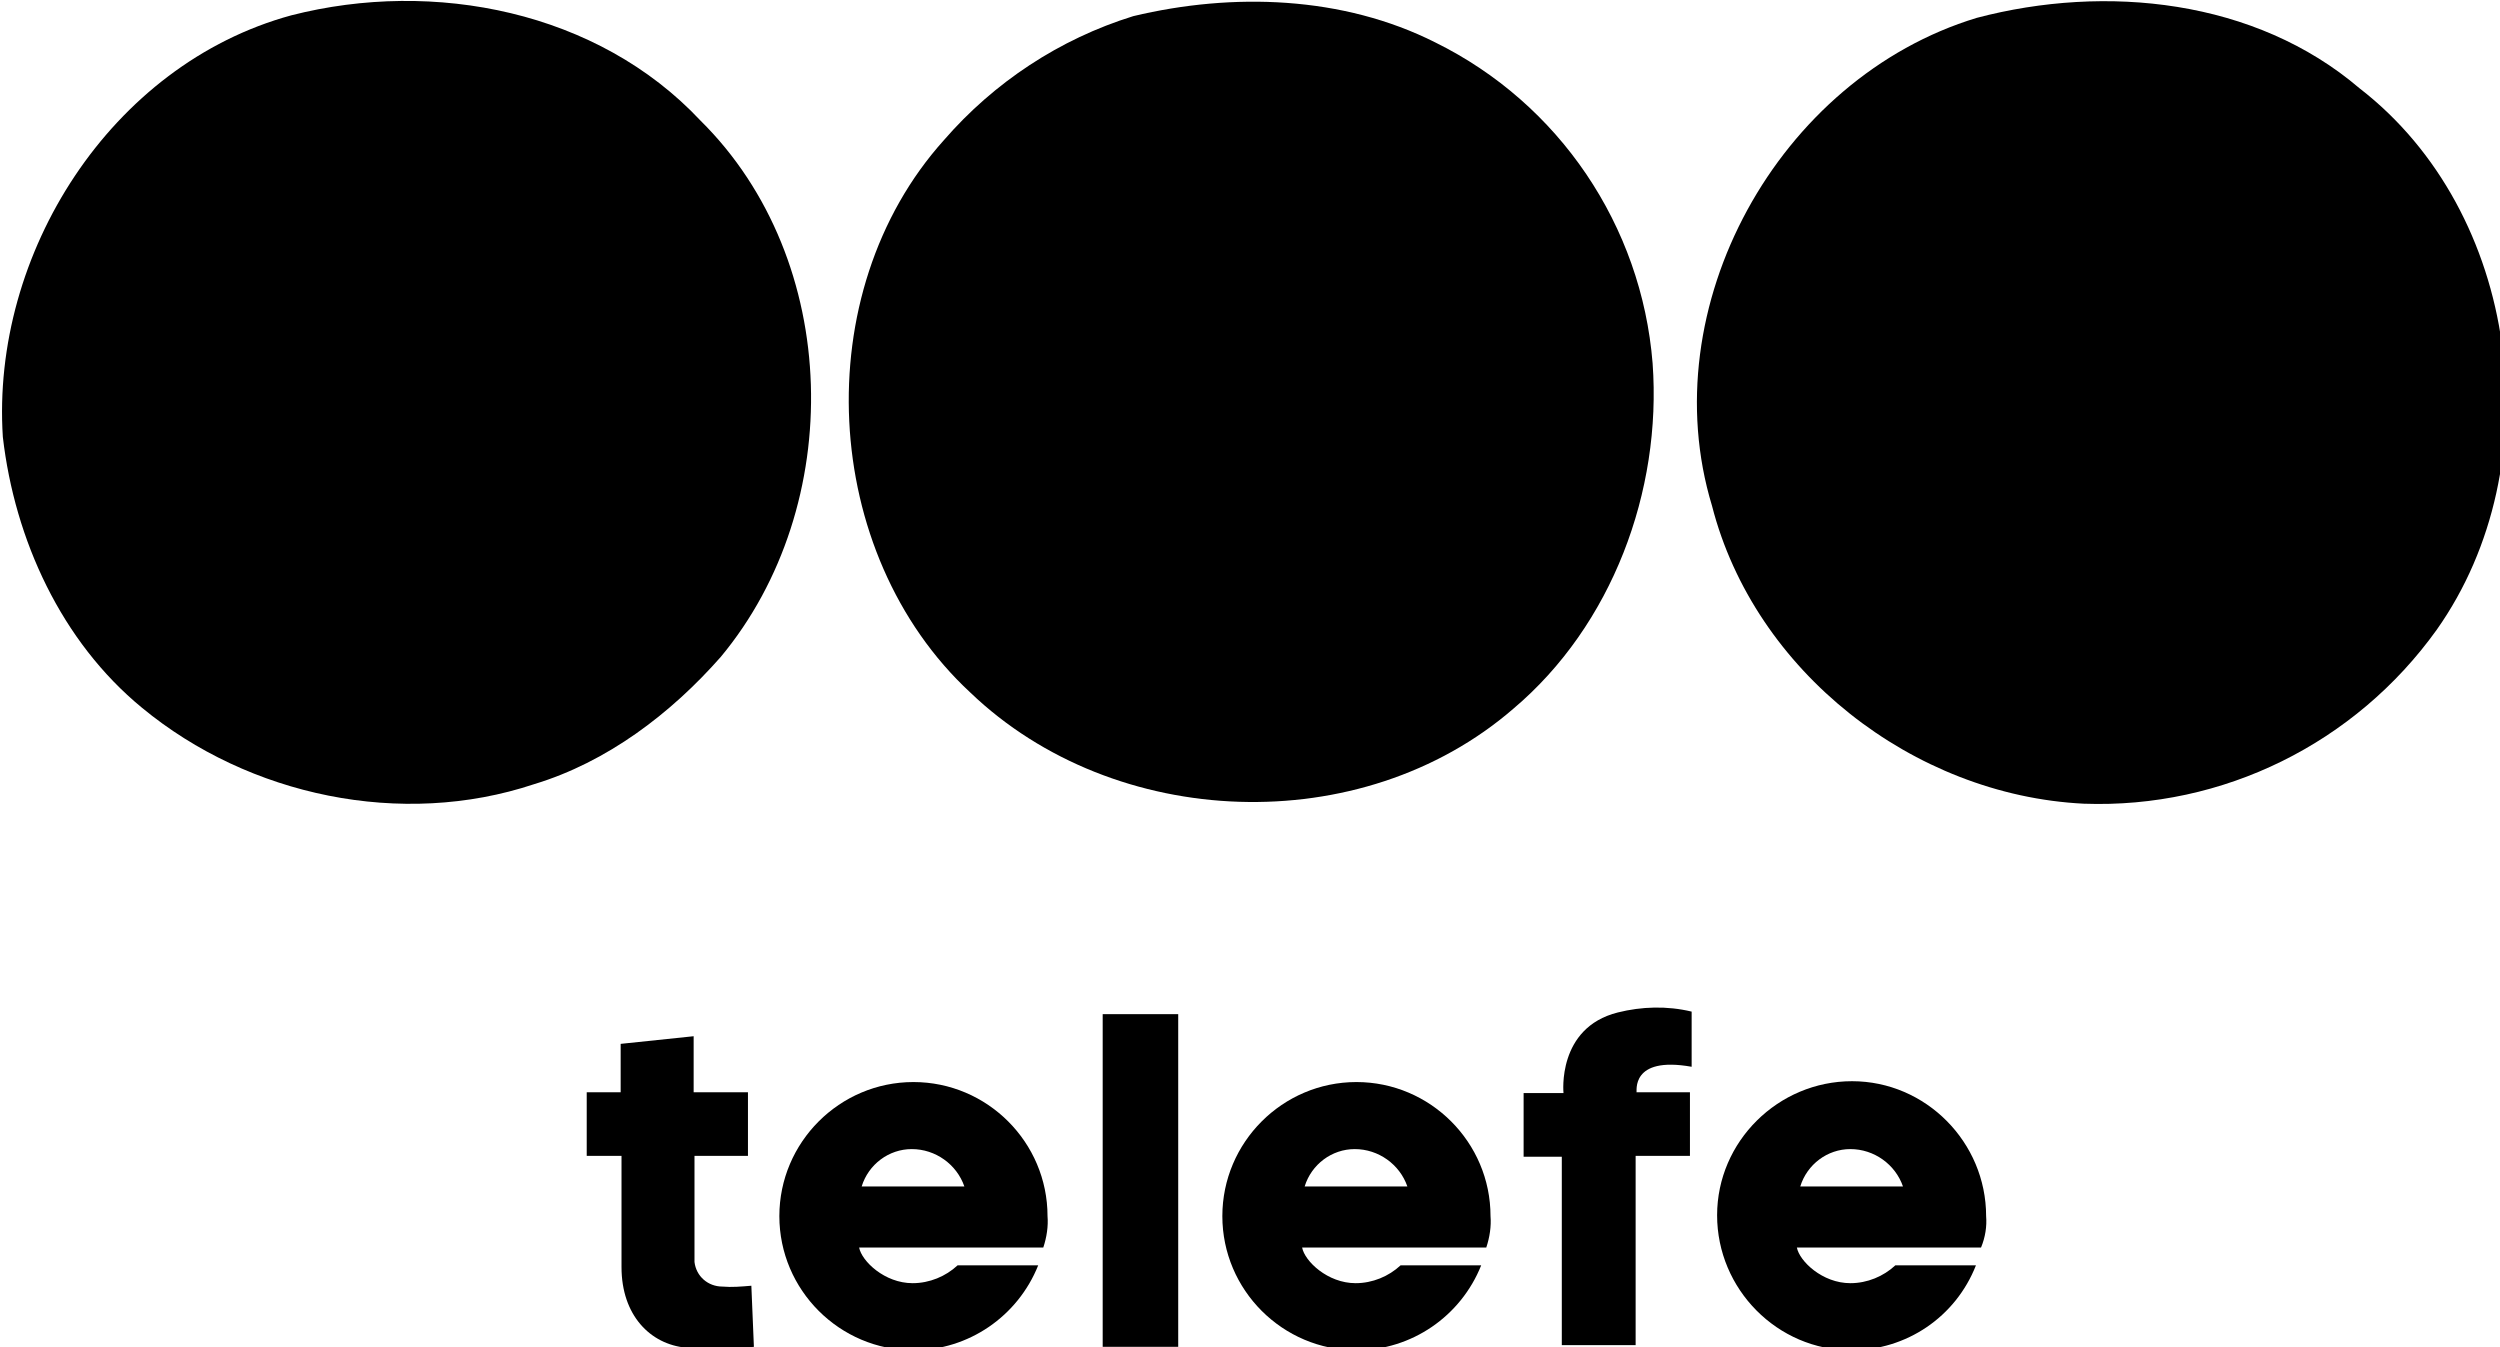<?xml version="1.0" encoding="UTF-8" standalone="no"?>
<!-- Created with Inkscape (http://www.inkscape.org/) -->

<svg
   xmlns:dc="http://purl.org/dc/elements/1.1/"
   xmlns:cc="http://creativecommons.org/ns#"
   xmlns:rdf="http://www.w3.org/1999/02/22-rdf-syntax-ns#"
   xmlns:svg="http://www.w3.org/2000/svg"
   xmlns="http://www.w3.org/2000/svg"
   xmlns:sodipodi="http://sodipodi.sourceforge.net/DTD/sodipodi-0.dtd"
   xmlns:inkscape="http://www.inkscape.org/namespaces/inkscape"
   width="78.066mm"
   height="42.067mm"
   viewBox="0 0 78.066 42.067"
   version="1.1"
   id="svg8"
   inkscape:version="0.92.4 (5da689c313, 2019-01-14)"
   sodipodi:docname="Telefe logo black 2018.svg">
  <defs
     id="defs2" />
  <sodipodi:namedview
     id="base"
     pagecolor="#ffffff"
     bordercolor="#666666"
     borderopacity="1.0"
     inkscape:pageopacity="0.0"
     inkscape:pageshadow="2"
     inkscape:zoom="0.35"
     inkscape:cx="178.95561"
     inkscape:cy="56.639739"
     inkscape:document-units="mm"
     inkscape:current-layer="layer1"
     showgrid="false"
     inkscape:window-width="1366"
     inkscape:window-height="705"
     inkscape:window-x="-8"
     inkscape:window-y="-8"
     inkscape:window-maximized="1" />
  <g
     inkscape:label="Camada 1"
     inkscape:groupmode="layer"
     id="layer1"
     transform="translate(-58.485,-121.752)">
    <g
       id="g46"
       transform="matrix(0.265,0,0,0.265,18.135,103.097)">
      <path
         id="path12"
         d="m 152.6,121.9 c 1.4,12.1 6.9,24.1 16.4,31.9 12.6,10.4 30.6,14.2 46.2,9 8.6,-2.6 16.1,-8.3 22,-15 C 252,130 251.5,101.1 234.8,84.6 222.7,71.7 203.4,67.9 186.6,72.2 c -21.3,5.8 -35.4,28.1 -34,49.7"
         inkscape:connector-curvature="0" />
      <path
         id="path14"
         d="m 263.5,86.9 c -16.2,18 -14.6,48.7 3.1,65.1 17,16.3 46.1,17.4 64,1.9 11.6,-9.8 17.5,-25.6 16.4,-40.7 C 345.7,97 336,82.6 321.4,75.4 310.5,69.9 297.5,69.5 285.8,72.3 277.1,75 269.4,80.1 263.5,86.9"
         inkscape:connector-curvature="0" />
      <path
         id="path16"
         d="m 354,130 c 5,19.5 23.7,34.1 43.8,35.1 16.4,0.6 32,-7.1 41.6,-20.5 13.7,-19.4 9.8,-49.2 -9.1,-63.8 C 418,70.3 400.4,68.5 385.2,72.5 361.8,79.6 346.9,106.6 354,130"
         inkscape:connector-curvature="0" />
      <path
         id="path18"
         d="m 386.3,213.7 c 0,-8.7 -7.1,-15.9 -15.8,-15.9 -8.7,0 -15.9,7.1 -15.9,15.8 0,8.7 7.1,15.9 15.8,15.9 6.5,0 12.3,-3.9 14.7,-10 h -9.5 c -1.4,1.3 -3.3,2.1 -5.3,2.1 -3.3,0 -6,-2.6 -6.3,-4.2 h 21.7 c 0.5,-1.2 0.7,-2.5 0.6,-3.7 m -16,-7.9 c 2.8,0 5.3,1.8 6.2,4.4 h -12.1 c 0.8,-2.6 3.2,-4.4 5.9,-4.4"
         inkscape:connector-curvature="0" />
      <path
         id="path20"
         d="m 327.9,213.7 c 0,-8.7 -7.1,-15.8 -15.8,-15.8 -8.7,0 -15.8,7.1 -15.8,15.8 0,8.7 7.1,15.8 15.8,15.8 6.5,0 12.3,-4 14.7,-10 h -9.5 c -1.4,1.3 -3.3,2.1 -5.3,2.1 -3.3,0 -6,-2.6 -6.3,-4.2 h 21.7 c 0.4,-1.2 0.6,-2.5 0.5,-3.7 m -16,-7.9 c 2.8,0 5.3,1.8 6.2,4.4 H 306 c 0.8,-2.6 3.2,-4.4 5.9,-4.4"
         inkscape:connector-curvature="0" />
      <path
         id="path22"
         d="m 275.7,213.7 c 0,-8.7 -7.1,-15.8 -15.8,-15.8 -8.7,0 -15.8,7.1 -15.8,15.8 0,8.7 7.1,15.8 15.8,15.8 6.5,0 12.3,-4 14.7,-10 h -9.5 c -1.4,1.3 -3.3,2.1 -5.3,2.1 -3.3,0 -6,-2.6 -6.3,-4.2 h 21.7 c 0.4,-1.2 0.6,-2.5 0.5,-3.7 m -16,-7.9 c 2.8,0 5.3,1.8 6.2,4.4 h -12.1 c 0.8,-2.6 3.2,-4.4 5.9,-4.4"
         inkscape:connector-curvature="0" />
      <rect
         id="rect24"
         height="39.2"
         width="8.9"
         y="189.9"
         x="282.2" />
      <path
         id="path26"
         d="m 225.4,193.4 8.6,-0.9 v 6.6 h 6.4 v 7.5 h -6.3 v 12.5 c 0.2,1.7 1.6,2.9 3.3,2.9 1.1,0.1 2.2,0 3.4,-0.1 l 0.3,7.2 c -2.7,0.3 -5.3,0.4 -8,0.1 -4.2,-0.4 -7.6,-3.8 -7.6,-9.5 v -13.1 h -4.1 v -7.5 h 4 z"
         inkscape:connector-curvature="0" />
      <path
         id="path28"
         d="m 351.6,196.1 v -6.5 c -2.9,-0.7 -5.9,-0.6 -8.7,0.1 -7.2,1.8 -6.4,9.5 -6.4,9.5 h -4.7 v 7.5 h 4.5 v 22.2 h 8.7 v -22.3 h 6.4 v -7.5 h -6.3 c 0.1,0 -0.8,-4.3 6.5,-3"
         inkscape:connector-curvature="0" />
    </g>
  </g>
</svg>
